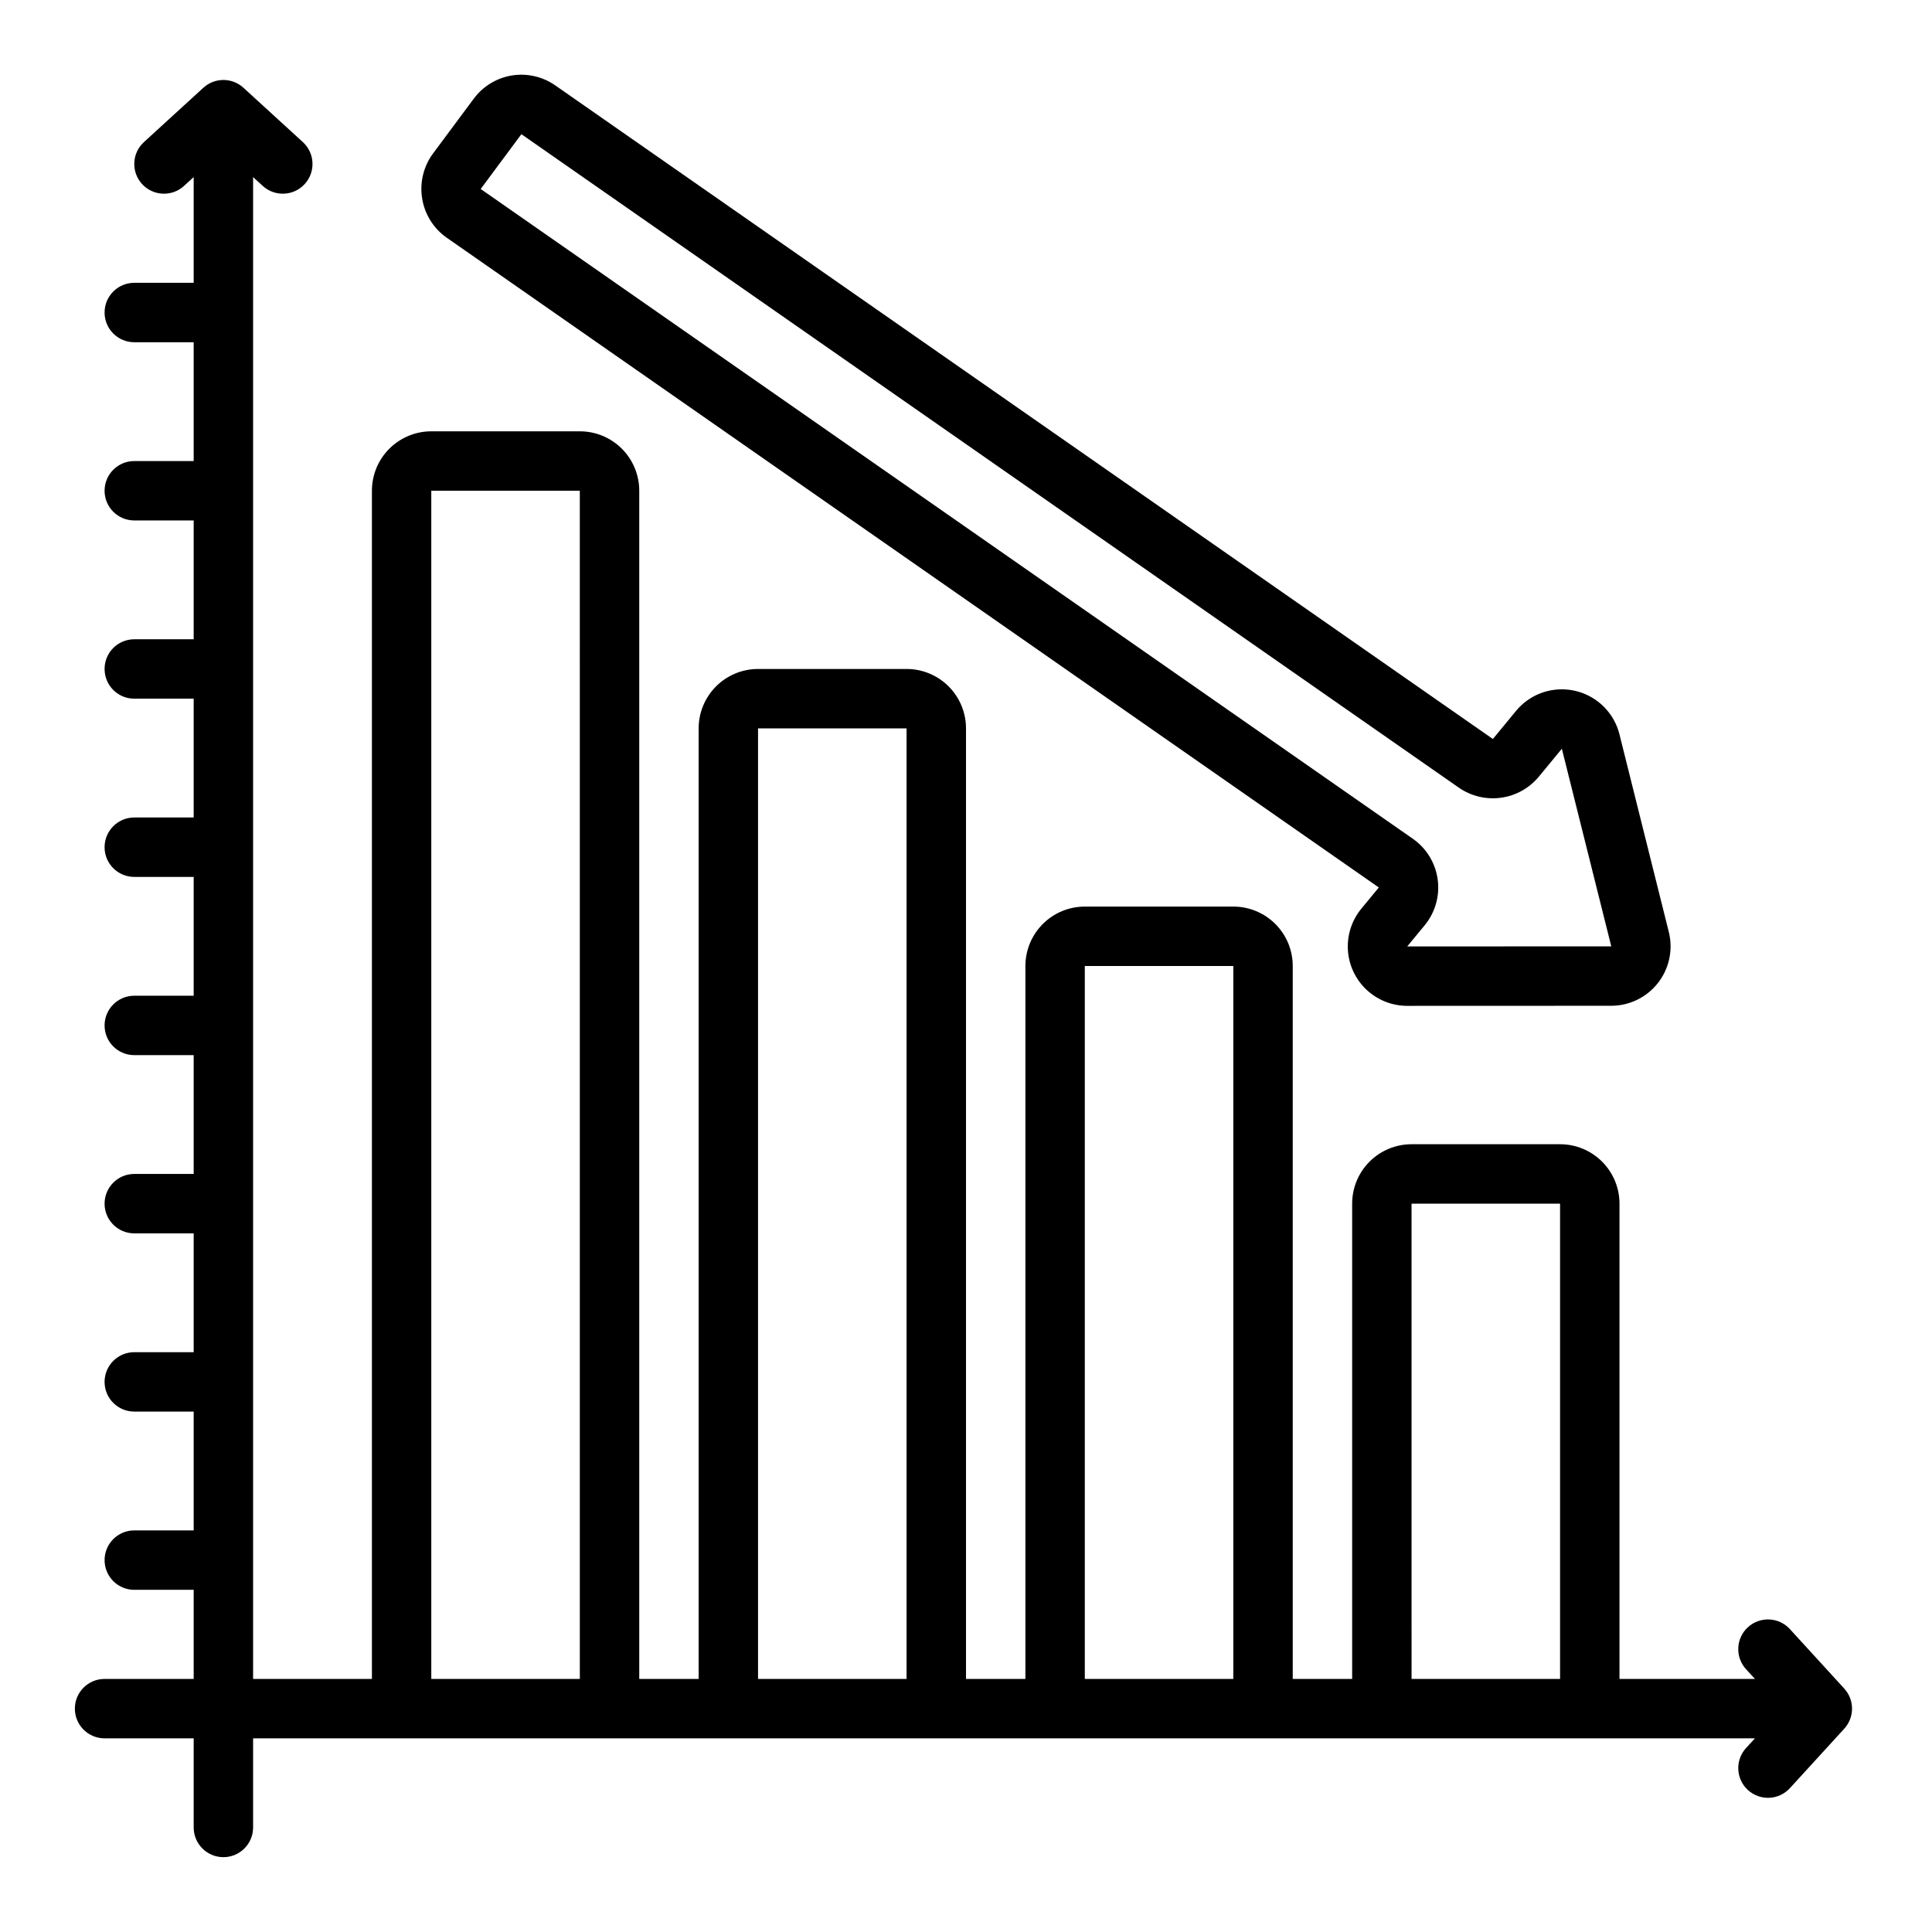<?xml version="1.0" encoding="UTF-8"?>
<!-- Uploaded to: SVG Repo, www.svgrepo.com, Generator: SVG Repo Mixer Tools -->
<svg fill="#000000" width="800px" height="800px" version="1.1" viewBox="144 144 512 512" xmlns="http://www.w3.org/2000/svg">
 <path d="m262.38 206.99 247.02 172.2-4.633 5.617h0.004c-2.543 3.086-3.816 7.027-3.562 11.02 0.258 3.992 2.023 7.734 4.941 10.473 2.918 2.734 6.766 4.258 10.766 4.262h0.012l54.055-0.02h0.004c4.844-0.004 9.418-2.238 12.398-6.059 2.984-3.82 4.039-8.797 2.867-13.5l-13.078-52.371c-0.945-3.789-3.269-7.094-6.512-9.266-3.246-2.176-7.184-3.066-11.047-2.5-3.867 0.566-7.383 2.551-9.867 5.566l-6.121 7.43-248.45-173.19c-3.356-2.356-7.496-3.305-11.539-2.648-4.043 0.66-7.668 2.871-10.102 6.168l-10.789 14.516c-2.523 3.422-3.559 7.719-2.875 11.918 0.68 4.195 3.027 7.941 6.504 10.391zm19.797-27.43 248.46 173.2c3.254 2.242 7.227 3.184 11.141 2.648 3.914-0.539 7.484-2.519 10.012-5.559l6.117-7.426 13.098 52.371-54.074 0.02 4.633-5.617-0.004 0.004c2.793-3.394 4.043-7.801 3.441-12.156-0.598-4.356-2.988-8.262-6.594-10.773l-247.02-172.19zm350.57 411.93-14.391-15.742v-0.004c-1.406-1.547-3.371-2.473-5.461-2.57-2.09-0.094-4.133 0.645-5.68 2.055-1.543 1.41-2.461 3.379-2.551 5.469-0.094 2.09 0.652 4.133 2.066 5.672l2.344 2.559h-35.891v-125.95c0-4.176-1.66-8.184-4.613-11.133-2.953-2.953-6.957-4.613-11.133-4.613h-39.359c-4.176 0-8.18 1.66-11.133 4.613-2.953 2.949-4.609 6.957-4.609 11.133v125.95h-15.746v-188.93c0-4.176-1.656-8.18-4.609-11.133-2.953-2.953-6.957-4.613-11.133-4.613h-39.359c-4.176 0-8.184 1.66-11.133 4.613-2.953 2.953-4.613 6.957-4.613 11.133v188.93h-15.742v-251.9c0-4.176-1.66-8.18-4.613-11.133s-6.957-4.613-11.133-4.613h-39.359c-4.176 0-8.18 1.66-11.133 4.613s-4.613 6.957-4.613 11.133v251.9h-15.742v-314.88c0-4.176-1.66-8.18-4.609-11.133-2.953-2.953-6.961-4.613-11.133-4.613h-39.363c-4.176 0-8.18 1.66-11.133 4.613-2.953 2.953-4.609 6.957-4.609 11.133v314.88h-31.488v-398l2.559 2.34c3.207 2.934 8.188 2.711 11.121-0.496s2.711-8.188-0.496-11.121l-15.742-14.395c-3.008-2.75-7.621-2.75-10.625 0l-15.742 14.395h-0.004c-3.207 2.934-3.43 7.914-0.496 11.121 2.934 3.207 7.914 3.43 11.121 0.496l2.559-2.34v28.02h-15.742c-4.348 0-7.871 3.523-7.871 7.871s3.523 7.875 7.871 7.875h15.742v31.488h-15.742c-4.348 0-7.871 3.523-7.871 7.871s3.523 7.871 7.871 7.871h15.742v31.488h-15.742c-4.348 0-7.871 3.523-7.871 7.871s3.523 7.871 7.871 7.871h15.742v31.488h-15.742c-4.348 0-7.871 3.527-7.871 7.875 0 4.348 3.523 7.871 7.871 7.871h15.742v31.488h-15.742c-4.348 0-7.871 3.523-7.871 7.871 0 4.348 3.523 7.871 7.871 7.871h15.742v31.488h-15.742c-4.348 0-7.871 3.527-7.871 7.875 0 4.348 3.523 7.871 7.871 7.871h15.742v31.488h-15.742c-4.348 0-7.871 3.523-7.871 7.871 0 4.348 3.523 7.871 7.871 7.871h15.742v31.488h-15.742c-4.348 0-7.871 3.523-7.871 7.871s3.523 7.875 7.871 7.875h15.742v23.617l-23.613-0.004c-4.348 0-7.875 3.527-7.875 7.875 0 4.348 3.527 7.871 7.875 7.871h23.613v23.617c0 4.348 3.527 7.871 7.875 7.871 4.348 0 7.871-3.523 7.871-7.871v-23.617h398l-2.34 2.559h-0.004c-1.414 1.539-2.16 3.582-2.066 5.672 0.09 2.09 1.008 4.059 2.551 5.469 1.547 1.41 3.59 2.148 5.68 2.055 2.09-0.098 4.055-1.023 5.461-2.57l14.391-15.742v-0.004c2.746-3.008 2.746-7.613 0-10.621zm-374.45-2.562v-314.88h39.359l0.004 314.88zm86.594 0v-251.9h39.359v251.9zm86.594 0v-188.93h39.359v188.93zm86.594 0-0.004-125.95h39.359v125.95z"/>
</svg>